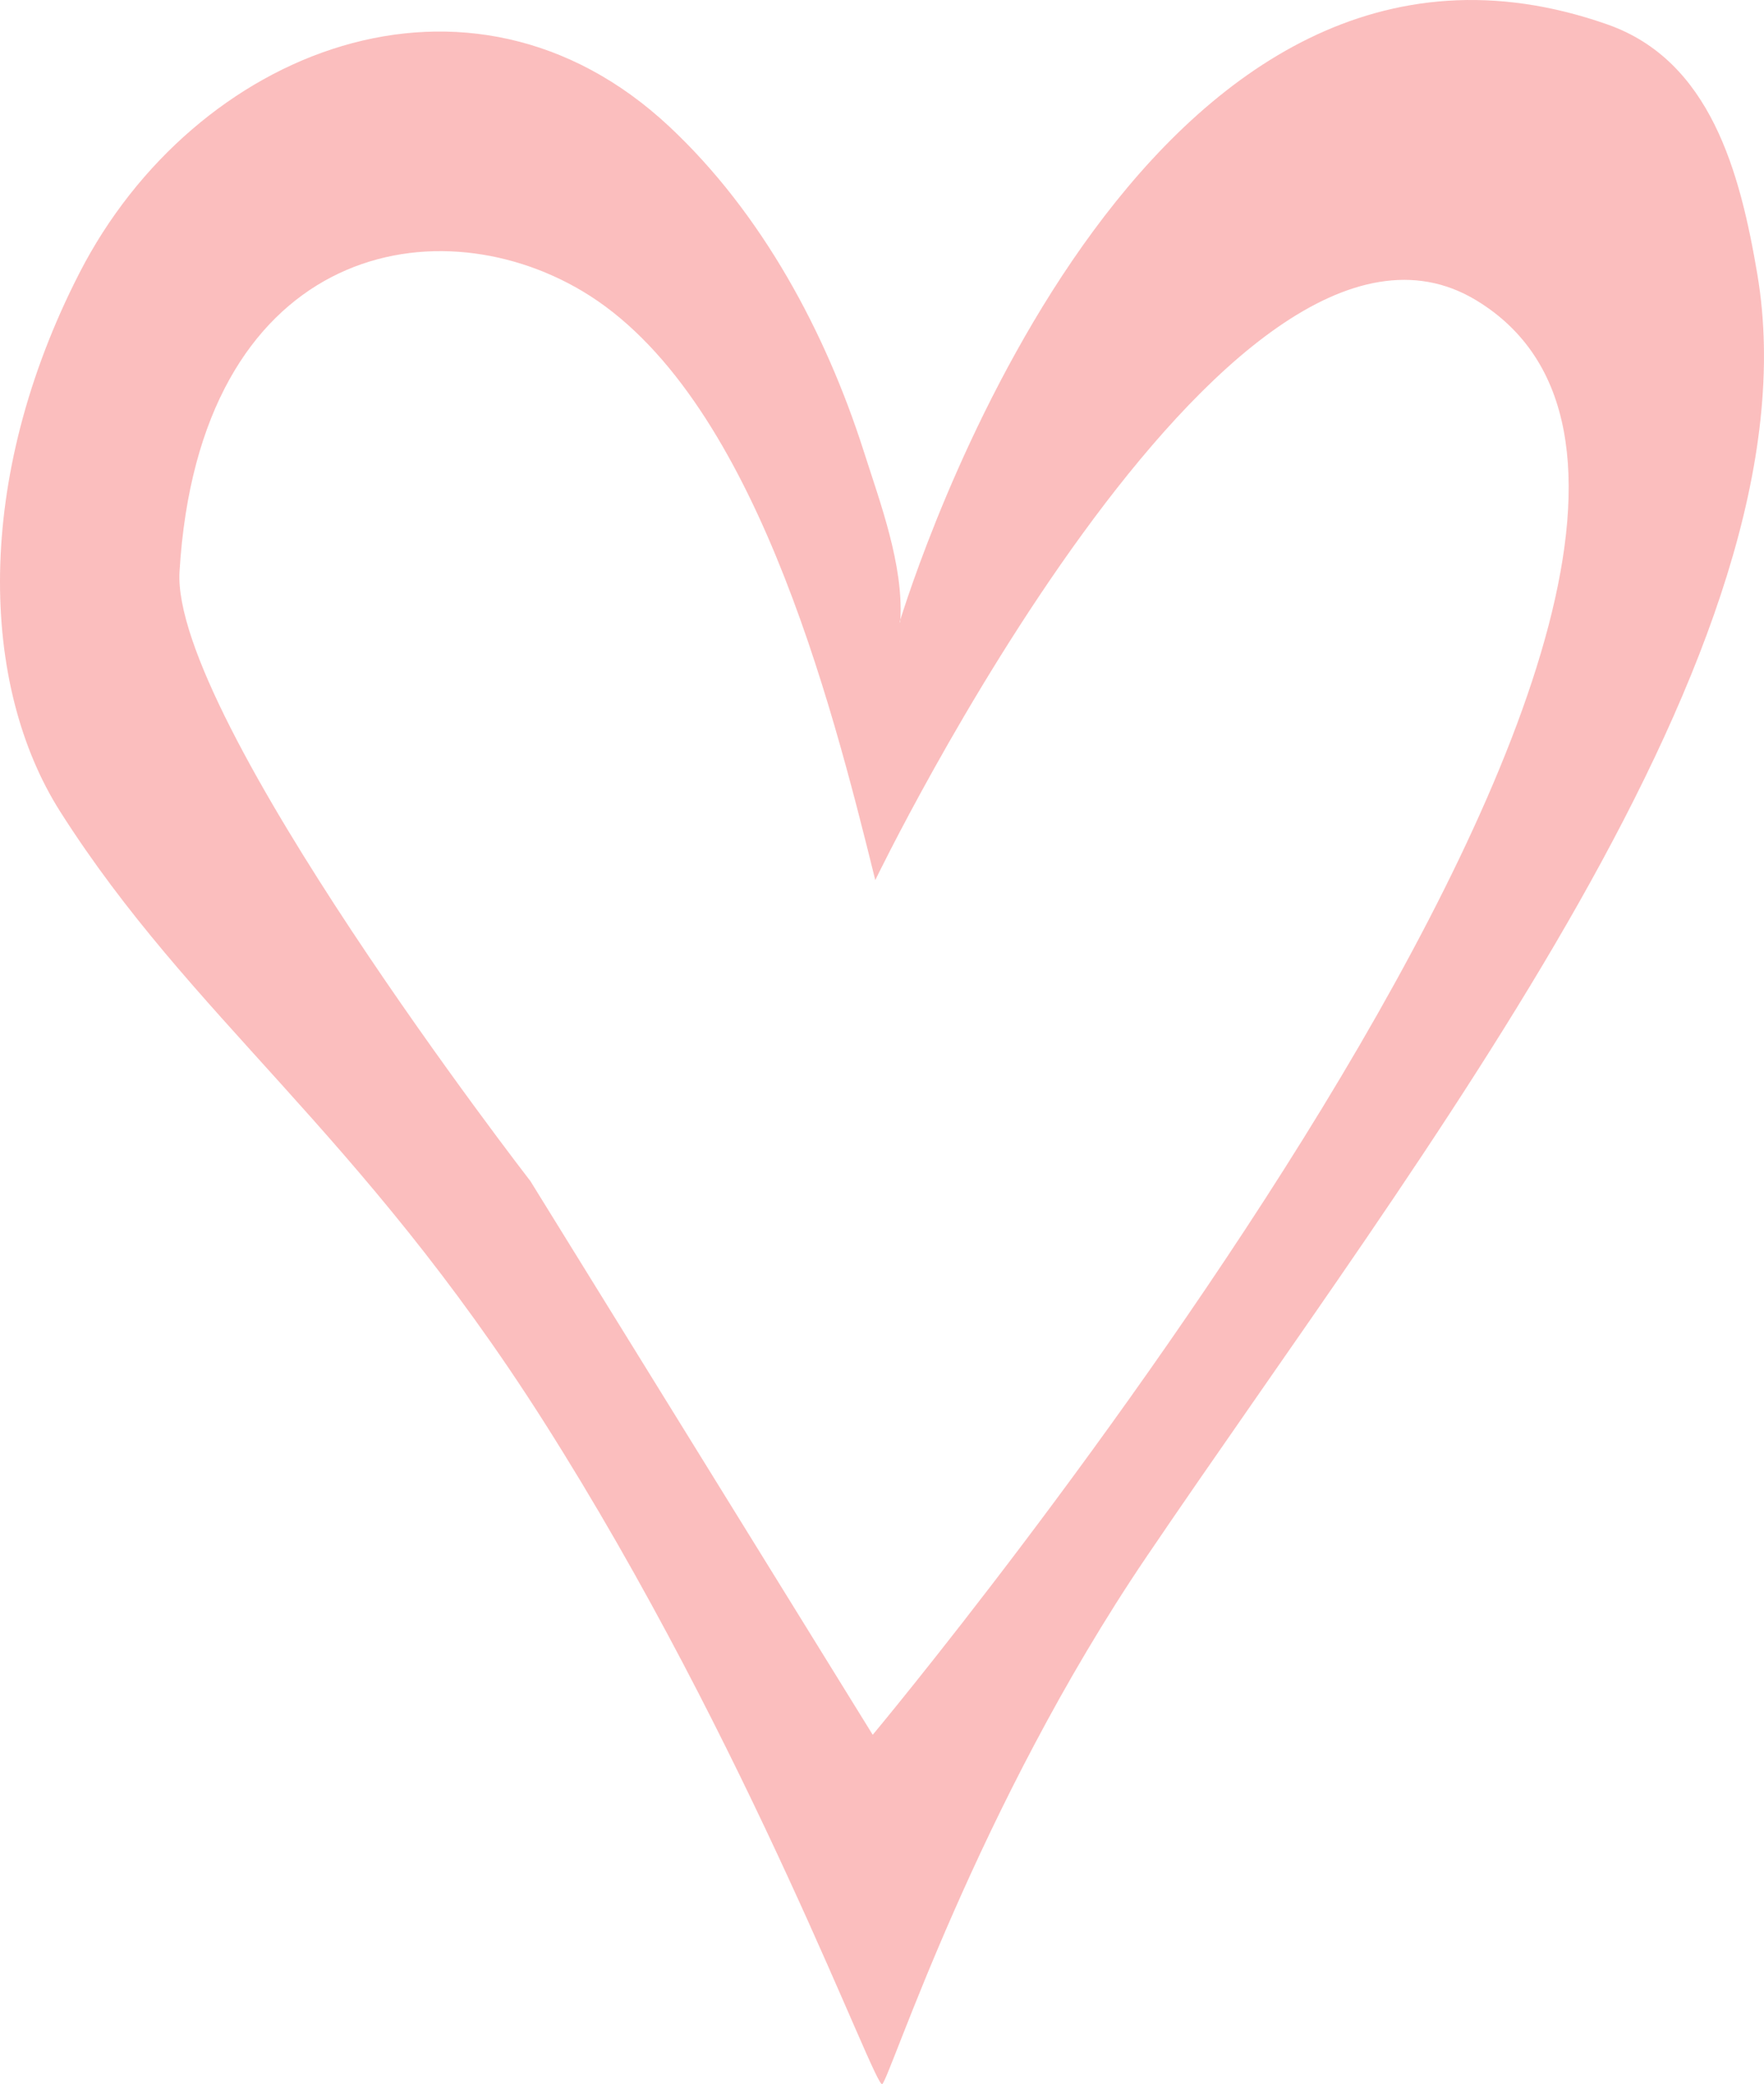 <?xml version="1.0" encoding="UTF-8" standalone="no"?><svg xmlns="http://www.w3.org/2000/svg" xmlns:xlink="http://www.w3.org/1999/xlink" fill="#000000" height="615.6" preserveAspectRatio="xMidYMid meet" version="1" viewBox="0.0 0.0 521.1 615.6" width="521.1" zoomAndPan="magnify"><defs><clipPath id="a"><path d="M 0 0 L 521.09 0 L 521.09 615.57 L 0 615.57 Z M 0 0"/></clipPath></defs><g><g clip-path="url(#a)" id="change1_1"><path d="M 258.566 259.938 C 245.395 206.719 222.293 115.898 172.047 85.996 C 127.336 59.391 58.777 73.895 53.035 168.812 C 50.445 211.688 156.695 348.863 156.695 348.863 L 257.809 512.383 C 257.809 512.383 552.766 159.402 436.102 88.703 C 362.684 44.211 258.566 259.938 258.566 259.938 Z M 265.977 183.012 C 273.758 158.262 340.676 -39.945 474.871 7.23 C 505.297 17.93 514.039 50.855 519.141 81.07 C 537.719 191.137 419.793 340.09 338.688 459.809 C 288.391 534.051 262.984 613.641 260.625 615.551 C 258.523 617.25 221.848 516.164 160.57 419.777 C 105.789 333.609 56.566 300.723 17.82 239.77 C -5.855 202.535 -7.855 141.707 23.496 80.574 C 57.289 14.695 138.664 -17.82 197.691 37.355 C 225.02 62.898 243.914 98.043 255.18 133.348 C 259.988 148.426 266.891 166.758 265.977 183.012 C 265.465 184.648 265.941 183.602 265.949 183.465 C 265.961 183.312 265.969 183.164 265.977 183.012" fill="#fbbebe" fill-rule="evenodd"/></g></g></svg>